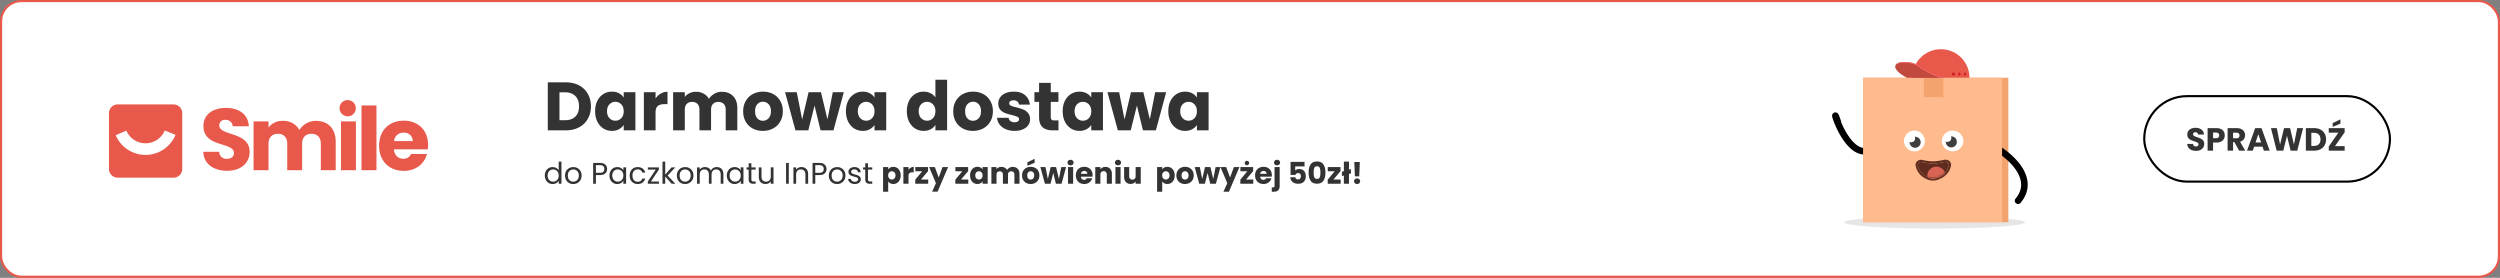 <svg width="1170" height="130" fill="none" xmlns="http://www.w3.org/2000/svg"><rect width="100%" height="100%" fill="#808080" stroke="none"/><rect x=".5" y=".5" width="1169" height="129" rx="9.5" fill="#fff"/><path d="M55.103 48.867h26.088a4.104 4.104 0 0 1 4.103 4.104v26.087a4.104 4.104 0 0 1-4.103 4.103H55.103A4.104 4.104 0 0 1 51 79.058V52.97a4.104 4.104 0 0 1 4.103-4.103Z" fill="#E8594B"/><path d="M77.106 61.07a9.748 9.748 0 0 1-17.964.07l-4.997 2.133a15.184 15.184 0 0 0 28.004-.176l-5.043-2.026Z" fill="#fff"/><path d="M116.831 71.09c0-9.62-14.202-7.368-14.202-12.361a2.547 2.547 0 0 1 2.947-2.62 3.107 3.107 0 0 1 2.29.793 3.108 3.108 0 0 1 1.026 2.196h7.566c-.286-5.486-4.503-8.597-10.765-8.597-6.019 0-10.48 3.029-10.48 8.474-.083 10.193 14.286 7.328 14.286 12.648 0 1.68-1.31 2.703-3.356 2.703a3.3 3.3 0 0 1-3.277-1.958 3.288 3.288 0 0 1-.28-1.318h-7.451c.204 5.813 5.035 8.884 11.216 8.884 6.714-.008 10.48-4.013 10.48-8.843Zm33.321 8.556h6.959V66.3c0-6.14-3.643-9.742-9.292-9.742a9.186 9.186 0 0 0-7.696 4.258 8.524 8.524 0 0 0-7.778-4.258 8.061 8.061 0 0 0-6.673 3.112v-2.866h-7.001v22.842h6.999v-12.4c0-2.989 1.72-4.626 4.38-4.626 2.661 0 4.381 1.637 4.381 4.626V79.65h6.959V67.246c0-2.989 1.72-4.626 4.38-4.626s4.381 1.637 4.381 4.626l.001 12.4Zm9.415 0h7V56.804h-6.996l-.004 22.842Zm3.52-25.217a3.807 3.807 0 0 0 3.306-4.762 3.806 3.806 0 0 0-6.875-1.084 3.805 3.805 0 0 0-.606 2.08 3.848 3.848 0 0 0 1.272 2.788 3.854 3.854 0 0 0 2.903.978Zm6.1 25.217h6.999V49.353h-6.999v30.293Zm19.69-17.56a3.948 3.948 0 0 1 4.298 3.93h-8.759a4.33 4.33 0 0 1 4.462-3.932l-.001.001Zm10.93 9.987h-7.451a3.72 3.72 0 0 1-3.643 2.21c-2.252 0-4.093-1.394-4.339-4.38h15.841a17.5 17.5 0 0 0 .127-2.046c0-6.959-4.707-11.38-11.379-11.38-6.797 0-11.539 4.503-11.539 11.748 0 7.246 4.83 11.75 11.539 11.75 5.687-.002 9.74-3.44 10.846-7.903l-.002.001Z" fill="#E8594B"/><path d="M264.777 38.536c2.368 0 4.438.47 6.208 1.408 1.771.939 3.136 2.261 4.096 3.968.982 1.685 1.472 3.637 1.472 5.856 0 2.197-.49 4.15-1.472 5.856-.96 1.707-2.336 3.03-4.128 3.968-1.77.939-3.829 1.408-6.176 1.408h-8.416V38.536h8.416Zm-.352 17.728c2.07 0 3.68-.565 4.832-1.696 1.152-1.13 1.728-2.73 1.728-4.8s-.576-3.68-1.728-4.832c-1.152-1.152-2.762-1.728-4.832-1.728h-2.592v13.056h2.592Zm14.098-4.224c0-1.835.342-3.445 1.024-4.832.704-1.387 1.654-2.453 2.848-3.2 1.195-.747 2.528-1.12 4-1.12 1.259 0 2.358.256 3.296.768.96.512 1.696 1.184 2.208 2.016v-2.528h5.472V61h-5.472v-2.528c-.533.832-1.28 1.504-2.24 2.016-.938.512-2.037.768-3.296.768-1.45 0-2.773-.373-3.968-1.12-1.194-.768-2.144-1.845-2.848-3.232-.682-1.408-1.024-3.03-1.024-4.864Zm13.376.032c0-1.365-.384-2.443-1.152-3.232-.746-.79-1.664-1.184-2.752-1.184-1.088 0-2.016.395-2.784 1.184-.746.768-1.12 1.835-1.12 3.2 0 1.365.374 2.453 1.12 3.264.768.79 1.696 1.184 2.784 1.184 1.088 0 2.006-.395 2.752-1.184.768-.79 1.152-1.867 1.152-3.232Zm14.903-5.952c.64-.981 1.44-1.75 2.4-2.304.96-.576 2.027-.864 3.2-.864v5.792h-1.504c-1.365 0-2.389.299-3.072.896-.682.576-1.024 1.6-1.024 3.072V61h-5.472V43.144h5.472v2.976Zm31-3.168c2.218 0 3.978.672 5.28 2.016 1.322 1.344 1.984 3.21 1.984 5.6V61h-5.44v-9.696c0-1.152-.31-2.037-.928-2.656-.598-.64-1.43-.96-2.496-.96-1.067 0-1.91.32-2.528.96-.598.619-.896 1.504-.896 2.656V61h-5.44v-9.696c0-1.152-.31-2.037-.928-2.656-.598-.64-1.43-.96-2.496-.96-1.067 0-1.91.32-2.528.96-.598.619-.896 1.504-.896 2.656V61h-5.472V43.144h5.472v2.24c.554-.747 1.28-1.333 2.176-1.76.896-.448 1.909-.672 3.04-.672 1.344 0 2.538.288 3.584.864a6.175 6.175 0 0 1 2.496 2.464c.618-.981 1.461-1.781 2.528-2.4a6.827 6.827 0 0 1 3.488-.928Zm19.219 18.304c-1.75 0-3.328-.373-4.736-1.12a8.33 8.33 0 0 1-3.296-3.2c-.79-1.387-1.184-3.008-1.184-4.864 0-1.835.405-3.445 1.216-4.832a8.218 8.218 0 0 1 3.328-3.232c1.408-.747 2.986-1.12 4.736-1.12 1.749 0 3.328.373 4.736 1.12 1.408.747 2.517 1.824 3.328 3.232.81 1.387 1.216 2.997 1.216 4.832s-.416 3.456-1.248 4.864a8.233 8.233 0 0 1-3.36 3.2c-1.408.747-2.987 1.12-4.736 1.12Zm0-4.736c1.045 0 1.93-.384 2.656-1.152.746-.768 1.12-1.867 1.12-3.296 0-1.43-.363-2.528-1.088-3.296-.704-.768-1.579-1.152-2.624-1.152-1.067 0-1.952.384-2.656 1.152-.704.747-1.056 1.845-1.056 3.296 0 1.43.341 2.528 1.024 3.296.704.768 1.578 1.152 2.624 1.152ZM394.9 43.144 390.068 61h-6.048l-2.816-11.584L378.292 61h-6.016l-4.864-17.856h5.472l2.528 12.768 3.008-12.768h5.792l3.04 12.704 2.496-12.704h5.152Zm.998 8.896c0-1.835.342-3.445 1.024-4.832.704-1.387 1.654-2.453 2.848-3.2 1.195-.747 2.528-1.12 4-1.12 1.259 0 2.358.256 3.296.768.96.512 1.696 1.184 2.208 2.016v-2.528h5.472V61h-5.472v-2.528c-.533.832-1.28 1.504-2.24 2.016-.938.512-2.037.768-3.296.768-1.45 0-2.773-.373-3.968-1.12-1.194-.768-2.144-1.845-2.848-3.232-.682-1.408-1.024-3.03-1.024-4.864Zm13.376.032c0-1.365-.384-2.443-1.152-3.232-.746-.79-1.664-1.184-2.752-1.184-1.088 0-2.016.395-2.784 1.184-.746.768-1.12 1.835-1.12 3.2 0 1.365.374 2.453 1.12 3.264.768.79 1.696 1.184 2.784 1.184 1.088 0 2.006-.395 2.752-1.184.768-.79 1.152-1.867 1.152-3.232Zm15.124-.032c0-1.835.342-3.445 1.024-4.832.704-1.387 1.654-2.453 2.848-3.2 1.195-.747 2.528-1.12 4-1.12 1.174 0 2.24.245 3.2.736.982.49 1.75 1.152 2.304 1.984V37.32h5.472V61h-5.472v-2.56c-.512.853-1.248 1.536-2.208 2.048-.938.512-2.037.768-3.296.768-1.472 0-2.805-.373-4-1.12-1.194-.768-2.144-1.845-2.848-3.232-.682-1.408-1.024-3.03-1.024-4.864Zm13.376.032c0-1.365-.384-2.443-1.152-3.232-.746-.79-1.664-1.184-2.752-1.184-1.088 0-2.016.395-2.784 1.184-.746.768-1.12 1.835-1.12 3.2 0 1.365.374 2.453 1.12 3.264.768.79 1.696 1.184 2.784 1.184 1.088 0 2.006-.395 2.752-1.184.768-.79 1.152-1.867 1.152-3.232Zm17.559 9.184c-1.749 0-3.328-.373-4.736-1.12a8.343 8.343 0 0 1-3.296-3.2c-.789-1.387-1.184-3.008-1.184-4.864 0-1.835.406-3.445 1.216-4.832.811-1.408 1.92-2.485 3.328-3.232 1.408-.747 2.987-1.12 4.736-1.12 1.75 0 3.328.373 4.736 1.12a8.218 8.218 0 0 1 3.328 3.232c.811 1.387 1.216 2.997 1.216 4.832s-.416 3.456-1.248 4.864a8.221 8.221 0 0 1-3.36 3.2c-1.408.747-2.986 1.12-4.736 1.12Zm0-4.736c1.046 0 1.931-.384 2.656-1.152.747-.768 1.12-1.867 1.12-3.296 0-1.43-.362-2.528-1.088-3.296-.704-.768-1.578-1.152-2.624-1.152-1.066 0-1.952.384-2.656 1.152-.704.747-1.056 1.845-1.056 3.296 0 1.43.342 2.528 1.024 3.296.704.768 1.579 1.152 2.624 1.152Zm19.511 4.736c-1.557 0-2.944-.267-4.16-.8-1.216-.533-2.176-1.259-2.88-2.176a5.854 5.854 0 0 1-1.184-3.136h5.408c.064.619.352 1.12.864 1.504.512.384 1.142.576 1.888.576.683 0 1.206-.128 1.568-.384.384-.277.576-.63.576-1.056 0-.512-.266-.885-.8-1.12-.533-.256-1.397-.533-2.592-.832-1.28-.299-2.346-.608-3.2-.928a5.75 5.75 0 0 1-2.208-1.568c-.618-.725-.928-1.696-.928-2.912 0-1.024.278-1.952.832-2.784.576-.853 1.408-1.525 2.496-2.016 1.11-.49 2.422-.736 3.936-.736 2.24 0 4 .555 5.28 1.664 1.302 1.11 2.048 2.581 2.24 4.416h-5.056c-.085-.619-.362-1.11-.832-1.472-.448-.363-1.045-.544-1.792-.544-.64 0-1.13.128-1.472.384-.341.235-.512.565-.512.992 0 .512.267.896.8 1.152.555.256 1.408.512 2.56.768 1.323.341 2.4.683 3.232 1.024.832.32 1.558.853 2.176 1.6.64.725.971 1.707.992 2.944a4.706 4.706 0 0 1-.896 2.816c-.576.81-1.418 1.45-2.528 1.92-1.088.47-2.357.704-3.808.704Zm20.532-4.896V61h-2.784c-1.984 0-3.531-.48-4.64-1.44-1.109-.981-1.664-2.57-1.664-4.768v-7.104h-2.176v-4.544h2.176v-4.352h5.472v4.352h3.584v4.544h-3.584v7.168c0 .533.128.917.384 1.152.256.235.683.352 1.28.352h1.952Zm1.96-4.32c0-1.835.341-3.445 1.024-4.832.704-1.387 1.653-2.453 2.848-3.2 1.195-.747 2.528-1.12 4-1.12 1.259 0 2.357.256 3.296.768.96.512 1.696 1.184 2.208 2.016v-2.528h5.472V61h-5.472v-2.528c-.533.832-1.28 1.504-2.24 2.016-.939.512-2.037.768-3.296.768-1.451 0-2.773-.373-3.968-1.12-1.195-.768-2.144-1.845-2.848-3.232-.683-1.408-1.024-3.03-1.024-4.864Zm13.376.032c0-1.365-.384-2.443-1.152-3.232-.747-.79-1.664-1.184-2.752-1.184-1.088 0-2.016.395-2.784 1.184-.747.768-1.12 1.835-1.12 3.2 0 1.365.373 2.453 1.12 3.264.768.79 1.696 1.184 2.784 1.184 1.088 0 2.005-.395 2.752-1.184.768-.79 1.152-1.867 1.152-3.232Zm35.063-8.928L540.943 61h-6.048l-2.816-11.584L529.167 61h-6.016l-4.864-17.856h5.472l2.528 12.768 3.008-12.768h5.792l3.04 12.704 2.496-12.704h5.152Zm.998 8.896c0-1.835.342-3.445 1.024-4.832.704-1.387 1.654-2.453 2.848-3.2 1.195-.747 2.528-1.12 4-1.12 1.259 0 2.358.256 3.296.768.96.512 1.696 1.184 2.208 2.016v-2.528h5.472V61h-5.472v-2.528c-.533.832-1.28 1.504-2.24 2.016-.938.512-2.037.768-3.296.768-1.45 0-2.773-.373-3.968-1.12-1.194-.768-2.144-1.845-2.848-3.232-.682-1.408-1.024-3.03-1.024-4.864Zm13.376.032c0-1.365-.384-2.443-1.152-3.232-.746-.79-1.664-1.184-2.752-1.184-1.088 0-2.016.395-2.784 1.184-.746.768-1.12 1.835-1.12 3.2 0 1.365.374 2.453 1.12 3.264.768.79 1.696 1.184 2.784 1.184 1.088 0 2.006-.395 2.752-1.184.768-.79 1.152-1.867 1.152-3.232Zm-305.17 30.064c0-.784.159-1.47.476-2.058a3.467 3.467 0 0 1 1.302-1.386 3.656 3.656 0 0 1 1.876-.49c.598 0 1.153.14 1.666.42.514.27.906.63 1.176 1.078v-4.06h1.288V86h-1.288v-1.442a3.03 3.03 0 0 1-1.12 1.134c-.494.29-1.073.434-1.736.434a3.551 3.551 0 0 1-1.862-.504 3.544 3.544 0 0 1-1.302-1.414c-.317-.607-.476-1.297-.476-2.072Zm6.496.014c0-.579-.116-1.083-.35-1.512a2.403 2.403 0 0 0-.952-.98 2.498 2.498 0 0 0-1.302-.35c-.476 0-.91.112-1.302.336-.392.224-.704.55-.938.98-.233.43-.35.933-.35 1.512 0 .588.117 1.101.35 1.54.234.43.546.76.938.994.392.224.826.336 1.302.336.476 0 .91-.112 1.302-.336.402-.233.719-.565.952-.994.234-.439.35-.947.35-1.526Zm6.787 3.976a3.969 3.969 0 0 1-1.96-.49 3.566 3.566 0 0 1-1.372-1.386c-.326-.607-.49-1.307-.49-2.1 0-.784.168-1.475.504-2.072a3.511 3.511 0 0 1 1.4-1.386 3.995 3.995 0 0 1 1.974-.49c.728 0 1.386.163 1.974.49a3.44 3.44 0 0 1 1.386 1.372c.346.597.518 1.293.518 2.086 0 .793-.177 1.493-.532 2.1a3.598 3.598 0 0 1-1.414 1.386 4.07 4.07 0 0 1-1.988.49Zm0-1.12c.458 0 .887-.107 1.288-.322.402-.215.724-.537.966-.966.252-.43.378-.952.378-1.568 0-.616-.121-1.139-.364-1.568a2.332 2.332 0 0 0-.952-.952 2.608 2.608 0 0 0-1.274-.322 2.64 2.64 0 0 0-1.288.322c-.382.205-.69.523-.924.952-.233.43-.35.952-.35 1.568 0 .625.112 1.153.336 1.582.234.43.542.751.924.966.383.205.803.308 1.26.308Zm15.866-5.908c0 .812-.28 1.489-.84 2.03-.551.532-1.395.798-2.534.798h-1.876V86h-1.274v-9.758h3.15c1.101 0 1.937.266 2.506.798.579.532.868 1.218.868 2.058Zm-3.374 1.778c.709 0 1.232-.154 1.568-.462.336-.308.504-.747.504-1.316 0-1.204-.691-1.806-2.072-1.806h-1.876v3.584h1.876Zm4.481 1.26c0-.784.159-1.47.476-2.058a3.467 3.467 0 0 1 1.302-1.386 3.628 3.628 0 0 1 1.862-.49c.672 0 1.256.145 1.75.434.495.29.864.653 1.106 1.092v-1.4h1.288V86h-1.288v-1.428c-.252.448-.63.821-1.134 1.12-.494.29-1.073.434-1.736.434a3.48 3.48 0 0 1-1.848-.504 3.544 3.544 0 0 1-1.302-1.414c-.317-.607-.476-1.297-.476-2.072Zm6.496.014c0-.579-.116-1.083-.35-1.512a2.403 2.403 0 0 0-.952-.98 2.498 2.498 0 0 0-1.302-.35c-.476 0-.91.112-1.302.336-.392.224-.704.55-.938.98-.233.43-.35.933-.35 1.512 0 .588.117 1.101.35 1.54.234.43.546.76.938.994.392.224.826.336 1.302.336.476 0 .91-.112 1.302-.336.402-.233.719-.565.952-.994.234-.439.35-.947.35-1.526Zm2.965 0c0-.793.159-1.484.476-2.072a3.433 3.433 0 0 1 1.316-1.386c.57-.327 1.218-.49 1.946-.49.943 0 1.718.229 2.324.686.616.457 1.022 1.092 1.218 1.904h-1.372a1.954 1.954 0 0 0-.77-1.106c-.373-.27-.84-.406-1.4-.406-.728 0-1.316.252-1.764.756-.448.495-.672 1.2-.672 2.114 0 .924.224 1.638.672 2.142.448.504 1.036.756 1.764.756.56 0 1.027-.13 1.4-.392.374-.261.63-.635.77-1.12h1.372c-.205.784-.616 1.414-1.232 1.89-.616.467-1.386.7-2.31.7-.728 0-1.376-.163-1.946-.49a3.433 3.433 0 0 1-1.316-1.386c-.317-.597-.476-1.297-.476-2.1Zm9.932 2.8h3.766V86h-5.222v-1.05l3.724-5.586H303.2v-1.036h5.166v1.036l-3.738 5.586Zm9.703 1.05-3.01-3.388V86h-1.274V75.64h1.274v6.09l2.954-3.402h1.778l-3.612 3.822 3.626 3.85h-1.736Zm6.267.126a3.969 3.969 0 0 1-1.96-.49 3.566 3.566 0 0 1-1.372-1.386c-.326-.607-.49-1.307-.49-2.1 0-.784.168-1.475.504-2.072a3.511 3.511 0 0 1 1.4-1.386 3.995 3.995 0 0 1 1.974-.49c.728 0 1.386.163 1.974.49a3.44 3.44 0 0 1 1.386 1.372c.346.597.518 1.293.518 2.086 0 .793-.177 1.493-.532 2.1a3.598 3.598 0 0 1-1.414 1.386 4.07 4.07 0 0 1-1.988.49Zm0-1.12c.458 0 .887-.107 1.288-.322.402-.215.724-.537.966-.966.252-.43.378-.952.378-1.568 0-.616-.121-1.139-.364-1.568a2.332 2.332 0 0 0-.952-.952 2.608 2.608 0 0 0-1.274-.322 2.64 2.64 0 0 0-1.288.322c-.382.205-.69.523-.924.952-.233.43-.35.952-.35 1.568 0 .625.112 1.153.336 1.582.234.43.542.751.924.966.383.205.803.308 1.26.308Zm14.835-6.818c.598 0 1.13.126 1.596.378.467.243.836.611 1.106 1.106.271.495.406 1.097.406 1.806V86h-1.26v-4.34c0-.765-.191-1.349-.574-1.75-.373-.41-.882-.616-1.526-.616-.662 0-1.19.215-1.582.644-.392.42-.588 1.031-.588 1.834V86h-1.26v-4.34c0-.765-.191-1.349-.574-1.75-.373-.41-.882-.616-1.526-.616-.662 0-1.19.215-1.582.644-.392.42-.588 1.031-.588 1.834V86h-1.274v-7.672h1.274v1.106a2.53 2.53 0 0 1 1.008-.924 3.12 3.12 0 0 1 1.414-.322c.644 0 1.214.145 1.708.434.495.29.864.714 1.106 1.274.215-.541.57-.961 1.064-1.26a3.136 3.136 0 0 1 1.652-.448Zm4.722 3.948c0-.784.159-1.47.476-2.058a3.467 3.467 0 0 1 1.302-1.386 3.628 3.628 0 0 1 1.862-.49c.672 0 1.256.145 1.75.434.495.29.864.653 1.106 1.092v-1.4h1.288V86h-1.288v-1.428c-.252.448-.63.821-1.134 1.12-.494.29-1.073.434-1.736.434a3.48 3.48 0 0 1-1.848-.504 3.544 3.544 0 0 1-1.302-1.414c-.317-.607-.476-1.297-.476-2.072Zm6.496.014c0-.579-.116-1.083-.35-1.512a2.403 2.403 0 0 0-.952-.98 2.498 2.498 0 0 0-1.302-.35c-.476 0-.91.112-1.302.336-.392.224-.704.55-.938.98-.233.43-.35.933-.35 1.512 0 .588.117 1.101.35 1.54.234.43.546.76.938.994.392.224.826.336 1.302.336.476 0 .91-.112 1.302-.336.402-.233.719-.565.952-.994.234-.439.35-.947.35-1.526Zm4.995-2.772V83.9c0 .373.079.64.238.798.159.15.434.224.826.224h.938V86H352.5c-.709 0-1.241-.163-1.596-.49-.355-.327-.532-.863-.532-1.61v-4.522h-.994v-1.05h.994v-1.932h1.274v1.932h2.002v1.05h-2.002Zm10.35-1.05V86h-1.274v-1.134c-.243.392-.584.7-1.022.924-.43.215-.906.322-1.428.322a3.491 3.491 0 0 1-1.61-.364 2.786 2.786 0 0 1-1.134-1.12c-.271-.495-.406-1.097-.406-1.806v-4.494h1.26v4.326c0 .756.191 1.34.574 1.75.382.401.905.602 1.568.602.681 0 1.218-.21 1.61-.63.392-.42.588-1.031.588-1.834v-4.214h1.274Zm7.157-2.086V86h-1.274v-9.758h1.274Zm5.91 1.946c.933 0 1.689.285 2.268.854.578.56.868 1.372.868 2.436V86h-1.26v-4.34c0-.765-.192-1.349-.574-1.75-.383-.41-.906-.616-1.568-.616-.672 0-1.209.21-1.61.63-.392.42-.588 1.031-.588 1.834V86h-1.274v-7.672h1.274v1.092a2.536 2.536 0 0 1 1.022-.91 3.232 3.232 0 0 1 1.442-.322Zm11.741.91c0 .812-.28 1.489-.84 2.03-.551.532-1.396.798-2.534.798h-1.876V86h-1.274v-9.758h3.15c1.101 0 1.936.266 2.506.798.578.532.868 1.218.868 2.058Zm-3.374 1.778c.709 0 1.232-.154 1.568-.462.336-.308.504-.747.504-1.316 0-1.204-.691-1.806-2.072-1.806h-1.876v3.584h1.876Zm8.303 5.25a3.966 3.966 0 0 1-1.96-.49 3.56 3.56 0 0 1-1.372-1.386c-.327-.607-.49-1.307-.49-2.1 0-.784.168-1.475.504-2.072a3.505 3.505 0 0 1 1.4-1.386 3.995 3.995 0 0 1 1.974-.49c.728 0 1.386.163 1.974.49a3.44 3.44 0 0 1 1.386 1.372c.345.597.518 1.293.518 2.086 0 .793-.177 1.493-.532 2.1a3.605 3.605 0 0 1-1.414 1.386 4.07 4.07 0 0 1-1.988.49Zm0-1.12a2.69 2.69 0 0 0 1.288-.322 2.41 2.41 0 0 0 .966-.966c.252-.43.378-.952.378-1.568 0-.616-.121-1.139-.364-1.568-.243-.43-.56-.747-.952-.952a2.61 2.61 0 0 0-1.274-.322c-.467 0-.896.107-1.288.322-.383.205-.691.523-.924.952-.233.43-.35.952-.35 1.568 0 .625.112 1.153.336 1.582.233.43.541.751.924.966.383.205.803.308 1.26.308Zm8.325 1.12a4.052 4.052 0 0 1-1.582-.294c-.467-.205-.835-.485-1.106-.84a2.268 2.268 0 0 1-.448-1.246h1.316c.037.383.215.695.532.938.327.243.751.364 1.274.364.485 0 .868-.107 1.148-.322.28-.215.42-.485.42-.812a.786.786 0 0 0-.448-.742c-.299-.168-.761-.331-1.386-.49a11.425 11.425 0 0 1-1.4-.448 2.652 2.652 0 0 1-.924-.686c-.252-.308-.378-.71-.378-1.204 0-.392.117-.751.35-1.078.233-.327.565-.583.994-.77.429-.196.919-.294 1.47-.294.849 0 1.535.215 2.058.644.523.43.803 1.017.84 1.764h-1.274a1.306 1.306 0 0 0-.49-.966c-.289-.243-.681-.364-1.176-.364-.457 0-.821.098-1.092.294-.271.196-.406.453-.406.77a.88.88 0 0 0 .238.63c.168.159.373.29.616.392.252.093.597.2 1.036.322.551.15.999.299 1.344.448.345.14.639.355.882.644.252.29.383.667.392 1.134 0 .42-.117.798-.35 1.134-.233.336-.565.602-.994.798-.42.187-.905.28-1.456.28Zm6.153-6.748V83.9c0 .373.079.64.238.798.158.15.434.224.826.224h.938V86h-1.148c-.71 0-1.242-.163-1.596-.49-.355-.327-.532-.863-.532-1.61v-4.522h-.994v-1.05h.994v-1.932h1.274v1.932h2.002v1.05h-2.002Zm9.462-.084c.233-.364.555-.658.966-.882.41-.224.891-.336 1.442-.336.644 0 1.227.163 1.75.49.522.327.933.793 1.232 1.4.308.607.462 1.311.462 2.114 0 .803-.154 1.512-.462 2.128-.299.607-.71 1.078-1.232 1.414a3.235 3.235 0 0 1-1.75.49c-.542 0-1.022-.112-1.442-.336a2.64 2.64 0 0 1-.966-.868v4.816h-2.394V78.188h2.394v1.106Zm3.416 2.786c0-.597-.168-1.064-.504-1.4a1.61 1.61 0 0 0-1.218-.518c-.476 0-.882.173-1.218.518-.327.345-.49.817-.49 1.414s.163 1.069.49 1.414c.336.345.742.518 1.218.518s.882-.173 1.218-.518c.336-.355.504-.83.504-1.428Zm6.086-2.59c.28-.43.63-.765 1.05-1.008.42-.252.886-.378 1.4-.378v2.534h-.658c-.598 0-1.046.13-1.344.392-.299.252-.448.7-.448 1.344V86h-2.394v-7.812h2.394v1.302Zm5.834 4.536h3.388V86h-6.062v-1.904l3.248-3.934h-3.22v-1.974h5.964v1.904l-3.318 3.934Zm12.685-5.838-4.9 11.522h-2.576l1.792-3.976-3.178-7.546h2.674l1.806 4.886 1.792-4.886h2.59Zm6.073 5.838h3.388V86h-6.062v-1.904l3.248-3.934h-3.22v-1.974h5.964v1.904l-3.318 3.934Zm4.229-1.946c0-.803.149-1.507.448-2.114.308-.607.723-1.073 1.246-1.4a3.235 3.235 0 0 1 1.75-.49c.551 0 1.031.112 1.442.336.42.224.742.518.966.882v-1.106h2.394V86h-2.394v-1.106a2.57 2.57 0 0 1-.98.882c-.411.224-.891.336-1.442.336a3.21 3.21 0 0 1-1.736-.49c-.523-.336-.938-.807-1.246-1.414-.299-.616-.448-1.325-.448-2.128Zm5.852.014c0-.597-.168-1.069-.504-1.414a1.593 1.593 0 0 0-1.204-.518c-.476 0-.882.173-1.218.518-.327.336-.49.803-.49 1.4 0 .597.163 1.073.49 1.428.336.345.742.518 1.218.518s.877-.173 1.204-.518c.336-.345.504-.817.504-1.414Zm14.094-3.99c.971 0 1.741.294 2.31.882.579.588.868 1.405.868 2.45V86h-2.38v-4.242c0-.504-.135-.891-.406-1.162-.261-.28-.625-.42-1.092-.42-.467 0-.835.14-1.106.42-.261.27-.392.658-.392 1.162V86h-2.38v-4.242c0-.504-.135-.891-.406-1.162-.261-.28-.625-.42-1.092-.42-.467 0-.835.14-1.106.42-.261.27-.392.658-.392 1.162V86h-2.394v-7.812h2.394v.98c.243-.327.56-.583.952-.77a2.932 2.932 0 0 1 1.33-.294c.588 0 1.111.126 1.568.378.467.252.831.611 1.092 1.078.271-.43.639-.78 1.106-1.05.467-.27.975-.406 1.526-.406Zm8.408 8.008c-.765 0-1.456-.163-2.072-.49a3.654 3.654 0 0 1-1.442-1.4c-.345-.607-.518-1.316-.518-2.128 0-.803.178-1.507.532-2.114a3.6 3.6 0 0 1 1.456-1.414c.616-.327 1.307-.49 2.072-.49.766 0 1.456.163 2.072.49a3.593 3.593 0 0 1 1.456 1.414c.355.607.532 1.311.532 2.114 0 .803-.182 1.512-.546 2.128a3.592 3.592 0 0 1-1.47 1.4c-.616.327-1.306.49-2.072.49Zm0-2.072c.458 0 .845-.168 1.162-.504.327-.336.49-.817.49-1.442s-.158-1.106-.476-1.442a1.493 1.493 0 0 0-1.148-.504 1.51 1.51 0 0 0-1.162.504c-.308.327-.462.807-.462 1.442 0 .625.15 1.106.448 1.442.308.336.691.504 1.148.504Zm1.848-7.854-3.374 1.414v-1.652l3.374-1.624v1.862Zm14.724 2.002L496.808 86h-2.646l-1.232-5.068L491.656 86h-2.632l-2.128-7.812h2.394l1.106 5.586 1.316-5.586h2.534l1.33 5.558 1.092-5.558h2.254Zm2.117-.812c-.42 0-.765-.121-1.036-.364a1.236 1.236 0 0 1-.392-.924c0-.373.131-.681.392-.924.271-.252.616-.378 1.036-.378.411 0 .747.126 1.008.378.271.243.406.55.406.924 0 .364-.135.672-.406.924-.261.243-.597.364-1.008.364Zm1.19.812V86h-2.394v-7.812h2.394Zm9.099 3.78c0 .224-.014.457-.042.7h-5.418c.038.485.192.859.462 1.12.28.252.621.378 1.022.378.598 0 1.013-.252 1.246-.756h2.548c-.13.513-.368.975-.714 1.386a3.47 3.47 0 0 1-1.274.966 4.113 4.113 0 0 1-1.722.35c-.765 0-1.446-.163-2.044-.49a3.487 3.487 0 0 1-1.4-1.4c-.336-.607-.504-1.316-.504-2.128s.164-1.521.49-2.128a3.487 3.487 0 0 1 1.4-1.4c.598-.327 1.284-.49 2.058-.49.756 0 1.428.159 2.016.476.588.317 1.046.77 1.372 1.358.336.588.504 1.274.504 2.058Zm-2.45-.63c0-.41-.14-.737-.42-.98-.28-.243-.63-.364-1.05-.364-.401 0-.742.117-1.022.35-.27.233-.438.565-.504.994h2.996Zm8.473-3.234c.915 0 1.643.299 2.184.896.551.588.826 1.4.826 2.436V86h-2.38v-4.242c0-.523-.135-.929-.406-1.218-.271-.29-.635-.434-1.092-.434-.457 0-.821.145-1.092.434-.271.29-.406.695-.406 1.218V86h-2.394v-7.812h2.394v1.036c.243-.345.569-.616.98-.812a3.059 3.059 0 0 1 1.386-.308Zm5.878-.728c-.42 0-.766-.121-1.036-.364a1.232 1.232 0 0 1-.392-.924c0-.373.13-.681.392-.924.27-.252.616-.378 1.036-.378.41 0 .746.126 1.008.378.27.243.406.55.406.924 0 .364-.136.672-.406.924-.262.243-.598.364-1.008.364Zm1.19.812V86h-2.394v-7.812h2.394Zm9.449 0V86h-2.394v-1.064a2.676 2.676 0 0 1-.994.84 3.026 3.026 0 0 1-1.372.308c-.598 0-1.125-.13-1.582-.392a2.731 2.731 0 0 1-1.064-1.162c-.252-.504-.378-1.097-.378-1.778v-4.564h2.38v4.242c0 .523.135.929.406 1.218.27.29.634.434 1.092.434.466 0 .835-.145 1.106-.434.27-.29.406-.695.406-1.218v-4.242h2.394Zm10.047 1.106c.233-.364.555-.658.966-.882.41-.224.891-.336 1.442-.336.644 0 1.227.163 1.75.49.522.327.933.793 1.232 1.4.308.607.462 1.311.462 2.114 0 .803-.154 1.512-.462 2.128-.299.607-.71 1.078-1.232 1.414a3.235 3.235 0 0 1-1.75.49c-.542 0-1.022-.112-1.442-.336a2.64 2.64 0 0 1-.966-.868v4.816h-2.394V78.188h2.394v1.106Zm3.416 2.786c0-.597-.168-1.064-.504-1.4a1.61 1.61 0 0 0-1.218-.518c-.476 0-.882.173-1.218.518-.327.345-.49.817-.49 1.414s.163 1.069.49 1.414c.336.345.742.518 1.218.518s.882-.173 1.218-.518c.336-.355.504-.83.504-1.428Zm7.248 4.032c-.766 0-1.456-.163-2.072-.49a3.64 3.64 0 0 1-1.442-1.4c-.346-.607-.518-1.316-.518-2.128 0-.803.177-1.507.532-2.114a3.593 3.593 0 0 1 1.456-1.414c.616-.327 1.306-.49 2.072-.49.765 0 1.456.163 2.072.49a3.6 3.6 0 0 1 1.456 1.414c.354.607.532 1.311.532 2.114 0 .803-.182 1.512-.546 2.128a3.604 3.604 0 0 1-1.47 1.4c-.616.327-1.307.49-2.072.49Zm0-2.072c.457 0 .844-.168 1.162-.504.326-.336.49-.817.49-1.442s-.159-1.106-.476-1.442a1.494 1.494 0 0 0-1.148-.504c-.467 0-.854.168-1.162.504-.308.327-.462.807-.462 1.442 0 .625.149 1.106.448 1.442.308.336.69.504 1.148.504Zm16.572-5.852L569.037 86h-2.646l-1.232-5.068L563.885 86h-2.632l-2.128-7.812h2.394l1.106 5.586 1.316-5.586h2.534l1.33 5.558 1.092-5.558h2.254Zm8.893 0-4.9 11.522h-2.576l1.792-3.976-3.178-7.546h2.674l1.806 4.886 1.792-4.886h2.59Zm3.106 5.838h3.388V86h-6.062v-1.904l3.248-3.934h-3.22v-1.974h5.964v1.904l-3.318 3.934Zm.406-6.706a.988.988 0 0 1-.728-.294.989.989 0 0 1-.294-.728c0-.29.098-.532.294-.728a.965.965 0 0 1 .728-.308 1.006 1.006 0 0 1 1.036 1.036c0 .29-.103.532-.308.728a.99.99 0 0 1-.728.294Zm11.663 4.648c0 .224-.014.457-.042.7h-5.418c.037.485.191.859.462 1.12.28.252.62.378 1.022.378.597 0 1.012-.252 1.246-.756h2.548a3.46 3.46 0 0 1-.714 1.386c-.336.41-.761.733-1.274.966a4.12 4.12 0 0 1-1.722.35c-.766 0-1.447-.163-2.044-.49a3.481 3.481 0 0 1-1.4-1.4c-.336-.607-.504-1.316-.504-2.128s.163-1.521.49-2.128a3.481 3.481 0 0 1 1.4-1.4c.597-.327 1.283-.49 2.058-.49.756 0 1.428.159 2.016.476.588.317 1.045.77 1.372 1.358.336.588.504 1.274.504 2.058Zm-2.45-.63c0-.41-.14-.737-.42-.98-.28-.243-.63-.364-1.05-.364-.402 0-.742.117-1.022.35-.271.233-.439.565-.504.994h2.996Zm4.903-3.962c-.42 0-.766-.121-1.036-.364a1.232 1.232 0 0 1-.392-.924c0-.373.13-.681.392-.924.27-.252.616-.378 1.036-.378.41 0 .746.126 1.008.378.27.243.406.55.406.924 0 .364-.136.672-.406.924-.262.243-.598.364-1.008.364Zm1.204 9.632c0 .961-.243 1.652-.728 2.072-.486.43-1.162.644-2.03.644h-.938v-2.03h.574c.261 0 .448-.051.56-.154.112-.103.168-.27.168-.504v-8.848h2.394v8.82Zm11.646-9.142h-4.368v1.932c.186-.205.448-.373.784-.504a3 3 0 0 1 1.092-.196c.7 0 1.278.159 1.736.476a2.79 2.79 0 0 1 1.022 1.232c.214.504.322 1.05.322 1.638 0 1.092-.308 1.96-.924 2.604-.616.635-1.484.952-2.604.952-.747 0-1.396-.126-1.946-.378-.551-.261-.976-.62-1.274-1.078a3.1 3.1 0 0 1-.49-1.582h2.338c.056.29.191.532.406.728.214.187.508.28.882.28.438 0 .765-.14.98-.42.214-.28.322-.653.322-1.12 0-.457-.112-.807-.336-1.05-.224-.243-.551-.364-.98-.364-.318 0-.579.08-.784.238a1.04 1.04 0 0 0-.406.602h-2.31v-6.09h6.538v2.1Zm1.909 2.884c0-1.605.308-2.87.924-3.794.626-.924 1.629-1.386 3.01-1.386 1.382 0 2.38.462 2.996 1.386.626.924.938 2.189.938 3.794 0 1.624-.312 2.898-.938 3.822-.616.924-1.614 1.386-2.996 1.386-1.381 0-2.384-.462-3.01-1.386-.616-.924-.924-2.198-.924-3.822Zm5.516 0c0-.943-.102-1.666-.308-2.17-.205-.513-.63-.77-1.274-.77s-1.068.257-1.274.77c-.205.504-.308 1.227-.308 2.17 0 .635.038 1.162.112 1.582.075.41.224.747.448 1.008.234.252.574.378 1.022.378.448 0 .784-.126 1.008-.378.234-.261.388-.597.462-1.008.075-.42.112-.947.112-1.582Zm6.095 3.276h3.388V86h-6.062v-1.904l3.248-3.934h-3.22v-1.974h5.964v1.904l-3.318 3.934Zm8.205-2.884-.924.28V86h-2.394v-3.864l-.91.28v-2.03l.91-.28V75.64h2.394v3.752l.924-.28v2.03Zm4.148-5.32-.28 6.706h-2.03l-.28-6.706h2.59Zm-1.26 10.29c-.42 0-.765-.121-1.036-.364a1.236 1.236 0 0 1-.392-.924c0-.373.131-.686.392-.938.271-.252.616-.378 1.036-.378.411 0 .747.126 1.008.378.271.252.406.565.406.938 0 .364-.135.672-.406.924-.261.243-.597.364-1.008.364Z" fill="#333"/><path d="M905.413 106.962c23.385 0 42.342-1.299 42.342-2.9 0-1.602-18.957-2.9-42.342-2.9-23.386 0-42.343 1.298-42.343 2.9 0 1.601 18.957 2.9 42.343 2.9Z" fill="#E6E6E6"/><path d="M871.92 36.373h67.985v67.646H871.92V36.373Z" fill="#F3A36D"/><path fill-rule="evenodd" clip-rule="evenodd" d="M932.353 68.136a1.548 1.548 0 0 1 2.104-.576c3.711 2.097 8.786 5.935 11.841 10.688 1.537 2.39 2.614 5.094 2.665 7.974.052 2.914-.949 5.865-3.317 8.697a1.548 1.548 0 0 1-2.173.198 1.53 1.53 0 0 1-.199-2.162c1.938-2.318 2.642-4.565 2.604-6.678-.038-2.147-.846-4.3-2.179-6.375-2.687-4.18-7.301-7.714-10.766-9.672a1.531 1.531 0 0 1-.58-2.094Zm-60.09 1.103c1.063.091 2.254-.155 3.596-.994a1.548 1.548 0 0 1 2.128.483 1.531 1.531 0 0 1-.486 2.117c-1.845 1.153-3.698 1.608-5.504 1.453-1.786-.154-3.396-.893-4.802-1.91-2.774-2.007-4.986-5.266-6.564-8.185-1.593-2.948-2.642-5.744-3.02-7.018a7.428 7.428 0 0 1-.122-.45 2.649 2.649 0 0 1-.076-.51 1.683 1.683 0 0 1 .021-.32c.015-.089.078-.465.395-.806a1.553 1.553 0 0 1 1.632-.416c.352.117.564.329.622.387.148.15.24.304.268.351.044.075.083.149.114.213.223.453.605 1.447 1.151 3.064.069.203.092.41.076.61a42.316 42.316 0 0 0 1.656 3.44c1.51 2.793 3.456 5.56 5.662 7.156 1.084.785 2.169 1.241 3.253 1.335Zm-11.779-15.25.002.011-.002-.01Z" fill="#000"/><path d="M871.92 36.373h65.043v67.646H871.92V36.373Z" fill="#FFBB8E"/><path d="M900.832 65.984c0 2.686-2.188 4.864-4.887 4.864-2.7 0-4.888-2.178-4.888-4.864s2.188-4.863 4.888-4.863c2.699 0 4.887 2.177 4.887 4.863Z" fill="#fff"/><path d="M898.87 66.579a2.584 2.584 0 0 1-2.591 2.577 2.583 2.583 0 0 1-2.59-2.577 2.583 2.583 0 0 1 2.59-2.578 2.584 2.584 0 0 1 2.591 2.578Z" fill="#3E3E40"/><path d="M896.279 64.76a1.824 1.824 0 0 1-1.829 1.819 1.824 1.824 0 0 1-1.828-1.82c0-1.005.819-1.82 1.828-1.82 1.01 0 1.829.815 1.829 1.82Zm22.579 1.223c0 2.686-2.251 4.863-5.027 4.863-2.777 0-5.027-2.177-5.027-4.863 0-2.686 2.25-4.863 5.027-4.863 2.776 0 5.027 2.177 5.027 4.863Z" fill="#fff"/><path d="M915.813 66.403a2.583 2.583 0 0 1-2.59 2.577 2.584 2.584 0 0 1-2.591-2.578 2.584 2.584 0 0 1 2.591-2.577 2.583 2.583 0 0 1 2.59 2.578Z" fill="#3E3E40"/><path d="M913.223 64.583c0 1.005-.819 1.82-1.829 1.82a1.823 1.823 0 0 1-1.828-1.82c0-1.005.818-1.82 1.828-1.82 1.01 0 1.829.815 1.829 1.82Z" fill="#fff"/><path d="M900.356 36.373h9.152v9.106h-9.152v-9.106Z" fill="#F3A36D"/><path d="M921.707 36.34v.06h-26.738v-.06a13.259 13.259 0 0 1 4.371-9.845 13.392 13.392 0 0 1 8.998-3.457h.025l.246.003a13.763 13.763 0 0 1 1.897.171 13.375 13.375 0 0 1 8.399 4.98 13.266 13.266 0 0 1 2.802 8.149Z" fill="#E8594B"/><path d="M914.353 33.973a.726.726 0 0 0-.772.319.717.717 0 0 0 .412 1.073.724.724 0 0 0 .922-.691.639.639 0 0 0-.562-.7Zm2.629 1.402c.31 0 .562-.314.562-.701 0-.387-.252-.7-.562-.7-.31 0-.562.313-.562.7 0 .387.252.7.562.7Zm2.63 0c.31 0 .561-.314.561-.701 0-.387-.251-.7-.561-.7-.311 0-.562.313-.562.7 0 .387.251.7.562.7Z" fill="#CF1F20"/><path d="M909.477 36.4H892.46c-4.597-2.419-6.047-4.577-5.332-5.93.68-1.292 3.343-1.847 7.12-1.185 4.658.815 4.644 3.742 15.229 7.116Z" fill="#C1493D"/><path d="M909.477 36.4h-1.299c-9.537-3.227-9.676-5.98-14.177-6.77-3.422-.6-5.926-.202-6.873.84.681-1.292 3.343-1.847 7.12-1.185 4.659.815 4.644 3.742 15.229 7.116Z" fill="#FF6B6C"/><path d="M897.537 77.403c-.233-.942.795-1.77 1.868-1.541 1.537.329 3.538.675 5.143.675 1.712 0 3.991-.395 5.66-.742 1.035-.214 2.022.56 1.841 1.476l-.048.247c-.443 2.242-2.071 4.17-4.393 5.2l-.321.143a6.483 6.483 0 0 1-5.418-.1l-.186-.091c-2.058-1.011-3.521-2.743-4.02-4.758l-.126-.509Z" fill="#5F2C1F"/><path fill-rule="evenodd" clip-rule="evenodd" d="M903.955 75.499a12.142 12.142 0 0 0 .751.014c1.582-.024 3.682-.385 5.292-.72a2.7 2.7 0 0 1 2.229.517c.461.368.815.924.867 1.576a2.19 2.19 0 0 1-.035.582l-.005.026-.001.002-.001.005-.042.214c-.309 1.568-1.112 2.982-2.266 4.11a8.488 8.488 0 0 1-2.563 1.76l-.475.21-.001.001-.385.171c-1.77.786-3.8.747-5.539-.107l-.365-.18h-.002l-.187-.093c-2.298-1.129-3.983-3.09-4.562-5.43l-.09-.362-.036-.147c-.23-.927.185-1.75.789-2.245.055-.045.112-.088.171-.129a2.486 2.486 0 0 1 2.009-.437c.591.128 1.245.257 1.914.368.856.142 1.735.254 2.533.294Zm-6.418 1.904c-.127-.513.121-.993.546-1.286a1.449 1.449 0 0 1 1.206-.28l.116.025c1.537.329 3.538.675 5.143.675 1.567 0 3.607-.33 5.221-.652a55.614 55.614 0 0 0 .663-.136c.806-.171 1.556.41 1.631 1.172.014.113.01.23-.014.35l-.048.247c-.268 1.355-.968 2.596-1.994 3.593a7.462 7.462 0 0 1-2.245 1.54l-.861.381a5.51 5.51 0 0 1-4.664-.09l-.554-.272c-2.058-1.011-3.521-2.743-4.02-4.758l-.126-.509Z" fill="#5F2C1F"/><mask id="smile - inpost/inpost_large__a" style="mask-type:alpha" maskUnits="userSpaceOnUse" x="897" y="75" width="16" height="9"><path d="M897.537 77.403c-.233-.942.795-1.77 1.868-1.541 1.537.329 3.538.675 5.143.675 1.712 0 3.991-.395 5.66-.742 1.035-.214 2.022.56 1.841 1.476l-.048.247c-.443 2.242-2.071 4.17-4.393 5.2l-.321.143a6.483 6.483 0 0 1-5.418-.1l-.186-.091c-2.058-1.011-3.521-2.743-4.02-4.758l-.126-.509Z" fill="#5F2C1F"/></mask><g mask="url(#smile - inpost/inpost_large__a)"><path d="M910.512 82.22c0 2.348-1.912 4.252-4.271 4.252s-4.272-1.904-4.272-4.252 1.913-4.252 4.272-4.252 4.271 1.904 4.271 4.252Z" fill="#D96455"/></g><path d="M1027.74 70.605c-.77 0-1.46-.125-2.07-.375-.61-.25-1.1-.62-1.47-1.11-.36-.49-.55-1.08-.57-1.77h2.73c.04.39.18.69.41.9.23.2.53.3.9.3.38 0 .68-.085.9-.255.22-.18.33-.425.33-.735a.85.85 0 0 0-.27-.645c-.17-.17-.39-.31-.65-.42-.25-.11-.61-.235-1.08-.375-.68-.21-1.23-.42-1.66-.63-.43-.21-.8-.52-1.11-.93-.31-.41-.47-.945-.47-1.605 0-.98.36-1.745 1.07-2.295.71-.56 1.63-.84 2.77-.84 1.16 0 2.1.28 2.81.84.71.55 1.09 1.32 1.14 2.31h-2.78c-.02-.34-.14-.605-.37-.795-.23-.2-.53-.3-.89-.3-.31 0-.56.085-.75.255-.19.16-.28.395-.28.705 0 .34.16.605.47.795.33.19.83.395 1.51.615.68.23 1.23.45 1.65.66.43.21.8.515 1.11.915.31.4.46.915.46 1.545 0 .6-.15 1.145-.46 1.635-.3.49-.74.88-1.32 1.17-.58.29-1.27.435-2.06.435Zm13.44-7.245c0 .61-.14 1.17-.42 1.68-.28.5-.71.905-1.29 1.215-.58.31-1.3.465-2.16.465h-1.59v3.78h-2.56V59.97h4.15c.84 0 1.55.145 2.13.435.58.29 1.02.69 1.31 1.2.29.51.43 1.095.43 1.755Zm-4.06 1.32c.49 0 .85-.115 1.09-.345.24-.23.36-.555.36-.975 0-.42-.12-.745-.36-.975-.24-.23-.6-.345-1.09-.345h-1.4v2.64h1.4Zm10.77 5.82-2.19-3.975h-.62V70.5h-2.56V59.97h4.3c.83 0 1.54.145 2.12.435.59.29 1.03.69 1.32 1.2.29.5.43 1.06.43 1.68 0 .7-.2 1.325-.6 1.875-.39.55-.97.94-1.74 1.17l2.43 4.17h-2.89Zm-2.81-5.79h1.59c.47 0 .82-.115 1.05-.345.24-.23.36-.555.36-.975 0-.4-.12-.715-.36-.945-.23-.23-.58-.345-1.05-.345h-1.59v2.61Zm13.78 3.93h-3.93l-.63 1.86h-2.69l3.81-10.53h2.97l3.81 10.53h-2.71l-.63-1.86Zm-.66-1.98-1.31-3.855-1.29 3.855h2.6Zm19.65-6.69-2.74 10.53H1072l-1.68-6.93-1.74 6.93h-3.1l-2.67-10.53h2.74l1.52 7.665 1.87-7.665h2.82l1.8 7.665 1.53-7.665h2.76Zm5.23 0c1.11 0 2.08.22 2.91.66.83.44 1.47 1.06 1.92 1.86.46.79.69 1.705.69 2.745 0 1.03-.23 1.945-.69 2.745-.45.8-1.09 1.42-1.93 1.86-.83.44-1.8.66-2.9.66h-3.94V59.97h3.94Zm-.16 8.31c.97 0 1.72-.265 2.26-.795.54-.53.81-1.28.81-2.25s-.27-1.725-.81-2.265-1.29-.81-2.26-.81h-1.22v6.12h1.22Zm9.85.12h4.53v2.1h-7.44v-1.95l4.5-6.48h-4.5v-2.1h7.44v1.95l-4.53 6.48Zm2.55-10.545-3.62 1.515V57.6l3.62-1.74v1.995Z" fill="#333"/><rect x="1003.5" y="45" width="115" height="40" rx="20" stroke="#000"/><rect x=".5" y=".5" width="1169" height="129" rx="9.5" stroke="#E8594B"/></svg>